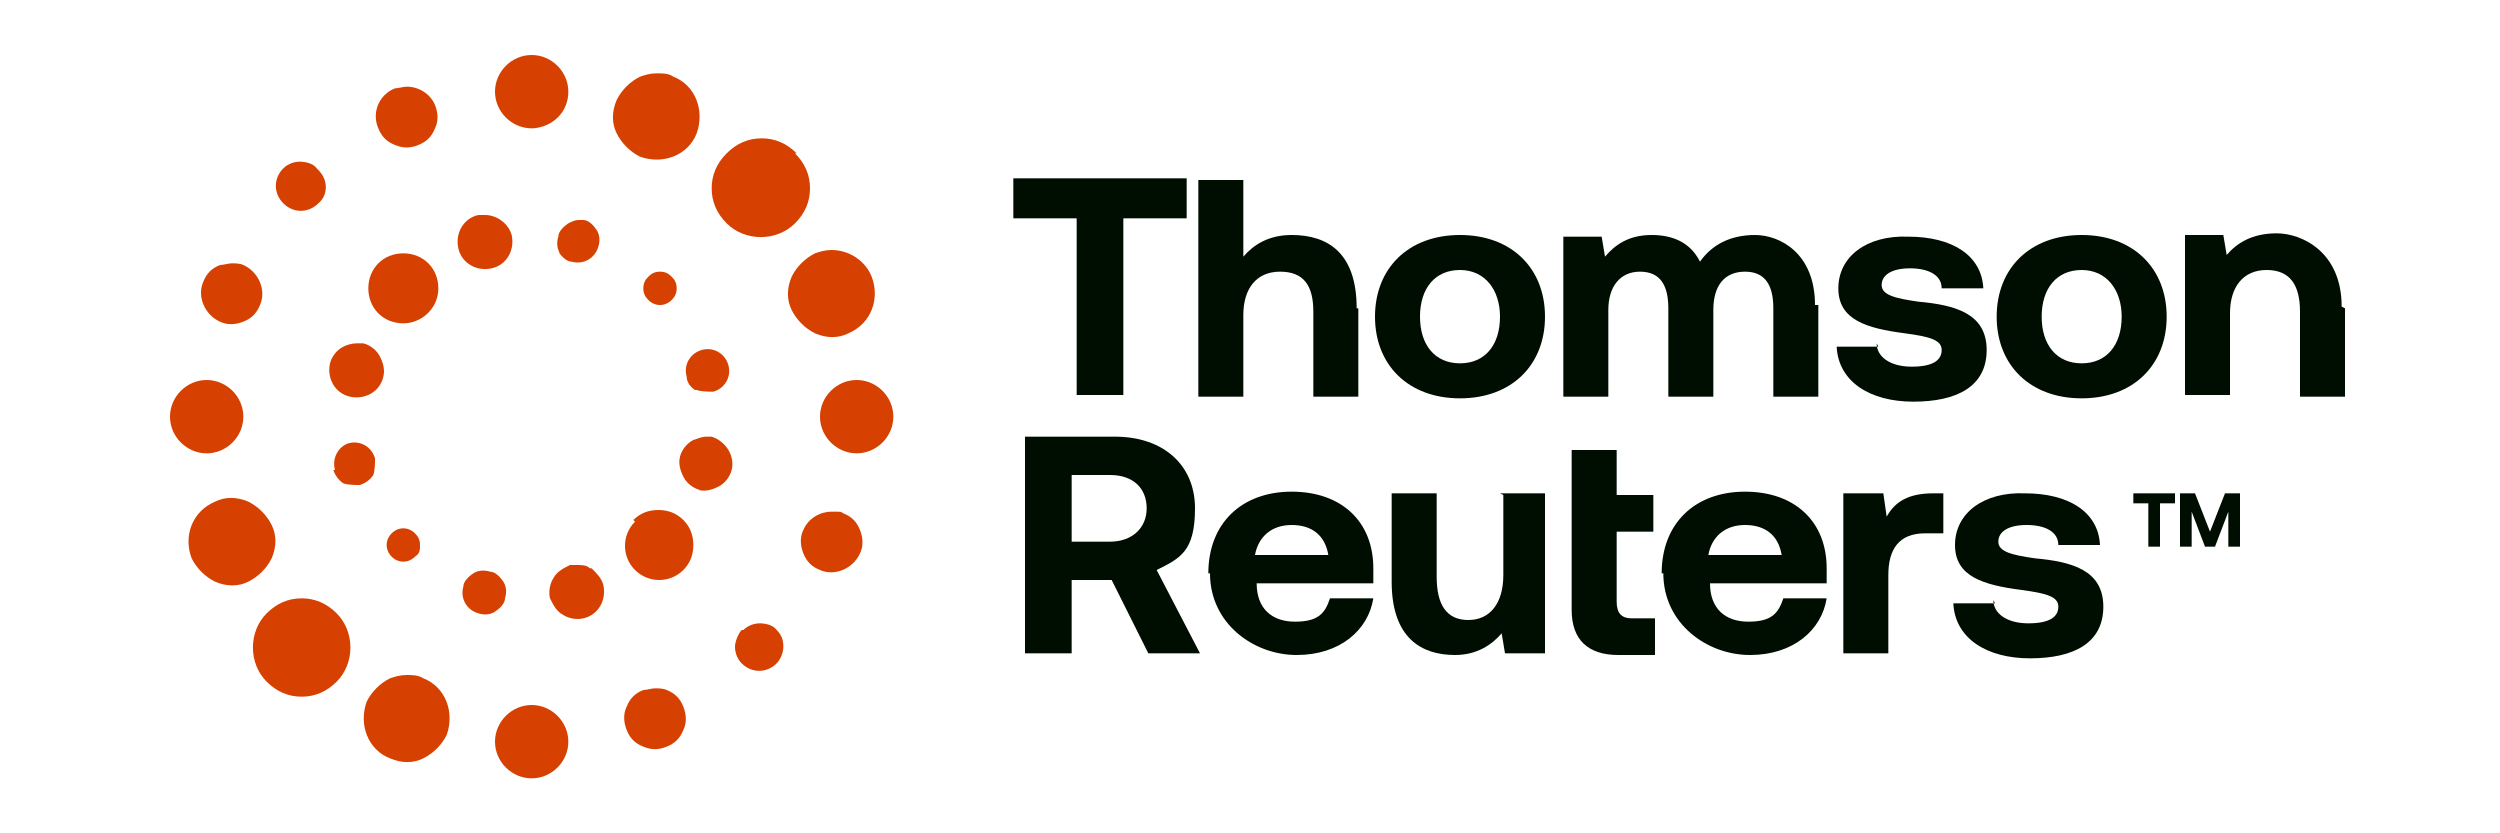 <?xml version="1.0" encoding="UTF-8"?>
<svg id="Layer_1" data-name="Layer 1" xmlns="http://www.w3.org/2000/svg" version="1.1" viewBox="0 0 150 50">
  <defs>
    <style>
      .cls-1 {
        fill: #000e02;
      }

      .cls-1, .cls-2 {
        stroke-width: 0px;
      }

      .cls-2 {
        fill: #d64000;
      }
    </style>
  </defs>
  <path class="cls-1" d="M61.5,26.2h5.4c2.9,0,4.8,1.7,4.8,4.3s-.9,3-2.3,3.7l2.6,5h-3.1l-2.2-4.4h-2.4v4.4h-2.8v-13ZM64.3,28.5v4h2.3c1.3,0,2.2-.8,2.2-2s-.8-2-2.2-2h-2.3Z"/>
  <path class="cls-1" d="M72.5,34.4c0-3,2-4.9,5-4.9s4.9,1.8,4.9,4.6c0,.3,0,.6,0,.9h-7c0,1.5.9,2.3,2.3,2.3s1.8-.5,2.1-1.4h2.6c-.3,1.9-2,3.4-4.6,3.4s-5.2-1.9-5.2-4.9ZM79.7,33.3c-.2-1.2-1-1.8-2.2-1.8s-2,.7-2.2,1.8h4.4Z"/>
  <path class="cls-1" d="M90,29.6h2.7v9.6h-2.4l-.2-1.2c-.6.7-1.5,1.3-2.8,1.3-2,0-3.8-1-3.8-4.4v-5.3h2.7v5c0,1.7.6,2.6,1.9,2.6s2.1-1,2.1-2.7v-4.8h0Z"/>
  <path class="cls-1" d="M94.3,27h2.7v2.7h2.2v2.2h-2.2v4.2c0,.7.3,1,.9,1h1.4v2.2h-2.2c-1.8,0-2.8-.9-2.8-2.7v-9.5h0Z"/>
  <path class="cls-1" d="M99.7,34.4c0-3,2-4.9,5-4.9s4.9,1.8,4.9,4.6c0,.3,0,.6,0,.9h-7c0,1.5.9,2.3,2.3,2.3s1.8-.5,2.1-1.4h2.6c-.3,1.9-2,3.4-4.6,3.4s-5.2-1.9-5.2-4.9ZM106.9,33.3c-.2-1.2-1-1.8-2.2-1.8s-2,.7-2.2,1.8h4.4Z"/>
  <path class="cls-1" d="M116.6,29.6v2.4h-1.1c-1.6,0-2.2,1-2.2,2.5v4.7h-2.7v-9.6h2.4l.2,1.4c.5-.9,1.3-1.4,2.8-1.4h.5Z"/>
  <path class="cls-1" d="M119.6,36c0,.8.8,1.4,2.1,1.4s1.8-.4,1.8-1-.7-.8-2.2-1c-2.3-.3-4-.8-4-2.7s1.7-3.2,4.2-3.1c2.6,0,4.4,1.1,4.5,3.1h-2.5c0-.8-.8-1.2-1.9-1.2s-1.7.4-1.7,1,.8.8,2.2,1c2.2.2,4.1.7,4.1,2.9s-1.8,3.1-4.4,3.1-4.5-1.2-4.6-3.3h2.5,0Z"/>
  <path class="cls-1" d="M60.7,10.7h10.5v2.4h-3.8v10.6h-2.8v-10.6h-3.8v-2.4h0Z"/>
  <path class="cls-1" d="M81.5,18.5v5.3h-2.7v-5.1c0-1.6-.6-2.4-2-2.4s-2.2,1-2.2,2.6v4.9h-2.7v-13h2.7v4.6c.6-.7,1.5-1.3,2.9-1.3,2.2,0,3.9,1.1,3.9,4.4h0Z"/>
  <path class="cls-1" d="M82.5,19c0-2.9,2-4.9,5.1-4.9s5.1,2,5.1,4.9-2,4.9-5.1,4.9-5.1-2-5.1-4.9ZM90,19c0-1.6-.9-2.8-2.4-2.8s-2.4,1.1-2.4,2.8.9,2.8,2.4,2.8,2.4-1.1,2.4-2.8Z"/>
  <path class="cls-1" d="M109.1,18.3v5.5h-2.7v-5.3c0-1.4-.5-2.2-1.7-2.2s-1.9.8-1.9,2.3v5.2h-2.7v-5.3c0-1.4-.5-2.2-1.7-2.2s-1.9.9-1.9,2.3v5.2h-2.7v-9.6h2.3l.2,1.2c.6-.7,1.4-1.3,2.8-1.3,1.2,0,2.3.4,2.9,1.6.7-1,1.8-1.6,3.3-1.6s3.6,1.1,3.6,4.2h0Z"/>
  <path class="cls-1" d="M112.6,20.6c0,.8.8,1.4,2.1,1.4s1.8-.4,1.8-1-.7-.8-2.2-1c-2.3-.3-4-.8-4-2.7s1.7-3.2,4.2-3.1c2.6,0,4.4,1.1,4.5,3.1h-2.5c0-.8-.8-1.2-1.9-1.2s-1.7.4-1.7,1,.8.8,2.2,1c2.2.2,4.1.7,4.1,2.9s-1.8,3.1-4.4,3.1-4.5-1.2-4.6-3.3h2.5,0Z"/>
  <path class="cls-1" d="M119.8,19c0-2.9,2-4.9,5.1-4.9s5.1,2,5.1,4.9-2,4.9-5.1,4.9-5.1-2-5.1-4.9ZM127.3,19c0-1.6-.9-2.8-2.4-2.8s-2.4,1.1-2.4,2.8.9,2.8,2.4,2.8,2.4-1.1,2.4-2.8Z"/>
  <path class="cls-1" d="M140.7,18.5v5.3h-2.7v-5.1c0-1.6-.6-2.5-2-2.5s-2.2,1-2.2,2.6v4.9h-2.7v-9.6h2.3l.2,1.2c.6-.7,1.5-1.3,3-1.3s3.9,1.1,3.9,4.4h0Z"/>
  <path class="cls-1" d="M130.5,29.6v.6h-.9v2.6h-.7v-2.6h-.9v-.6h2.5Z"/>
  <path class="cls-1" d="M131.7,29.6l.9,2.3.9-2.3h.9v3.2h-.7v-2.1l-.8,2.1h-.6l-.8-2.1v2.1h-.7v-3.2h.9Z"/>
  <path class="cls-2" d="M47.7,9.2c.6.6.9,1.3.9,2.1s-.3,1.5-.9,2.1c-1.1,1.1-3,1.1-4.1,0-.6-.6-.9-1.3-.9-2.1s.3-1.5.9-2.1c.6-.6,1.3-.9,2.1-.9s1.5.3,2.1.9Z"/>
  <path class="cls-2" d="M16,40.9c-1.1-1.1-1.1-3,0-4.1.6-.6,1.3-.9,2.1-.9s1.5.3,2.1.9c1.1,1.1,1.1,3,0,4.1-.6.6-1.3.9-2.1.9s-1.5-.3-2.1-.9Z"/>
  <path class="cls-2" d="M38.4,9.4h0c-.6-.3-1.1-.8-1.4-1.4-.3-.6-.3-1.3,0-2,.3-.6.8-1.1,1.4-1.4.3-.1.6-.2,1-.2s.7,0,1,.2c1.3.5,1.9,2,1.4,3.4-.5,1.3-2,1.9-3.4,1.4Z"/>
  <path class="cls-2" d="M24.4,40.5c.3,0,.7,0,1,.2,1.3.5,1.9,2,1.4,3.4-.3.6-.8,1.1-1.4,1.4-.6.3-1.3.3-2,0-1.3-.5-1.9-2-1.4-3.4.3-.6.8-1.1,1.4-1.4.3-.1.6-.2,1-.2h0Z"/>
  <path class="cls-2" d="M34.1,5.5c0,1.2-.9,2.1-2.1,2.2h-.1c-1.2,0-2.2-1-2.2-2.2s1-2.2,2.2-2.2,2.2,1,2.2,2.2h0Z"/>
  <path class="cls-2" d="M29.7,44.5c0-1.2,1-2.2,2.2-2.2s2.2,1,2.2,2.2-1,2.2-2.2,2.2-2.2-1-2.2-2.2Z"/>
  <path class="cls-2" d="M25.1,8.7c-.5.2-.9.2-1.4,0-.5-.2-.8-.5-1-1-.4-.9,0-2,1-2.4.2,0,.5-.1.7-.1.7,0,1.4.4,1.7,1.1.2.5.2,1,0,1.4-.2.5-.5.8-1,1Z"/>
  <path class="cls-2" d="M38.6,41.4c.2,0,.5-.1.7-.1s.5,0,.7.1c.5.2.8.5,1,1,.2.5.2,1,0,1.4-.2.5-.5.8-1,1-.5.2-.9.2-1.4,0-.5-.2-.8-.5-1-1-.2-.5-.2-1,0-1.4.2-.5.5-.8,1-1Z"/>
  <path class="cls-2" d="M19.1,10.2c.6.6.6,1.5,0,2h0c-.6.6-1.5.6-2.1,0-.6-.6-.6-1.5,0-2.1.3-.3.7-.4,1-.4s.8.1,1,.4h0Z"/>
  <path class="cls-2" d="M44.6,37.8c.3-.3.7-.4,1-.4s.8.1,1,.4c.3.3.4.6.4,1s-.2.8-.4,1c-.6.6-1.5.6-2.1,0-.3-.3-.4-.7-.4-1s.2-.8.4-1h0Z"/>
  <path class="cls-2" d="M13.2,19.3c-.9-.4-1.4-1.5-1-2.4.2-.5.5-.8,1-1,.2,0,.5-.1.7-.1s.5,0,.7.1c.9.4,1.4,1.5,1,2.4-.2.5-.5.8-1,1-.5.2-1,.2-1.4,0h0Z"/>
  <path class="cls-2" d="M50.6,30.8c.5.2.8.5,1,1,.2.5.2,1,0,1.4-.4.9-1.5,1.4-2.4,1-.5-.2-.8-.5-1-1-.2-.5-.2-1,0-1.4.3-.7,1-1.1,1.7-1.1s.5,0,.7.1Z"/>
  <path class="cls-2" d="M10.2,25c0-1.2,1-2.2,2.2-2.2s2.2,1,2.2,2.2-1,2.2-2.2,2.2-2.2-1-2.2-2.2Z"/>
  <path class="cls-2" d="M49.2,25c0-1.2,1-2.2,2.2-2.2s2.2,1,2.2,2.2-1,2.2-2.2,2.2-2.2-1-2.2-2.2Z"/>
  <path class="cls-2" d="M11.5,33.5c-.5-1.3,0-2.8,1.4-3.4.6-.3,1.3-.3,2,0,.6.3,1.1.8,1.4,1.4.3.6.3,1.3,0,2-.3.6-.8,1.1-1.4,1.4-.6.3-1.3.3-2,0-.6-.3-1.1-.8-1.4-1.4Z"/>
  <path class="cls-2" d="M47.5,18.6c-.3-.6-.3-1.3,0-2,.3-.6.8-1.1,1.4-1.4.3-.1.6-.2,1-.2,1,0,2,.6,2.4,1.6.5,1.3,0,2.8-1.4,3.4-.6.3-1.3.3-2,0-.6-.3-1.1-.8-1.4-1.4h0Z"/>
  <path class="cls-2" d="M38.1,31.3c-.8.8-.8,2.1,0,2.9.8.8,2.1.8,2.9,0,.4-.4.6-.9.6-1.5s-.2-1.1-.6-1.5c-.4-.4-.9-.6-1.5-.6s-1.1.2-1.5.6h0Z"/>
  <path class="cls-2" d="M21,23.8c-.9-.2-1.4-1.1-1.2-2,.1-.4.4-.8.8-1,.2-.1.5-.2.8-.2s.3,0,.4,0c.4.1.8.4,1,.8s.3.8.2,1.2c-.2.9-1.1,1.4-2,1.2h0Z"/>
  <path class="cls-2" d="M42,29.4c-.4-.1-.8-.4-1-.8-.2-.4-.3-.8-.2-1.2.1-.4.4-.8.8-1,.3-.1.5-.2.8-.2s.2,0,.3,0h0c.9.3,1.4,1.2,1.2,2-.1.4-.4.8-.8,1-.4.2-.8.3-1.2.2h0Z"/>
  <path class="cls-2" d="M20.1,28.2c-.2-.7.2-1.4.8-1.6h0c.7-.2,1.4.2,1.6.9,0,.3,0,.7-.1,1-.2.3-.5.5-.8.6-.3,0-.7,0-1-.1-.3-.2-.5-.5-.6-.8h0Z"/>
  <path class="cls-2" d="M41.7,23.4h0c-.3-.2-.5-.5-.5-.8-.2-.7.2-1.4.9-1.6.7-.2,1.4.2,1.6.9.2.7-.2,1.4-.9,1.6-.3,0-.7,0-1-.1h0Z"/>
  <path class="cls-2" d="M24.9,33.4h0c-.4.4-1,.4-1.4,0-.4-.4-.4-1,0-1.4.4-.4,1-.4,1.4,0,.2.2.3.4.3.7s0,.5-.3.7Z"/>
  <path class="cls-2" d="M40.3,16.6c.2.2.3.4.3.7s-.1.5-.3.7c-.4.4-1,.4-1.4,0-.2-.2-.3-.4-.3-.7s.1-.5.3-.7c.2-.2.4-.3.7-.3s.5.1.7.3h0Z"/>
  <path class="cls-2" d="M30.2,34.9c.2.3.2.7.1,1,0,.3-.3.6-.6.8-.3.2-.7.2-1,.1-.7-.2-1.1-.9-.9-1.6,0-.3.3-.6.6-.8.3-.2.7-.2,1-.1.3,0,.6.3.8.6h0Z"/>
  <path class="cls-2" d="M33.6,15.2c-.2-.3-.2-.7-.1-1,0-.3.3-.6.6-.8.2-.1.4-.2.6-.2s.2,0,.3,0c.3,0,.6.3.8.6.2.3.2.7.1,1-.2.7-.9,1.1-1.6.9-.3,0-.6-.3-.8-.6Z"/>
  <path class="cls-2" d="M35.5,34.1h0c.3.3.6.6.7,1,.2.9-.3,1.8-1.2,2-.4.1-.9,0-1.2-.2-.4-.2-.6-.6-.8-1-.1-.4,0-.9.2-1.2.2-.4.6-.6,1-.8.1,0,.3,0,.4,0,.3,0,.6,0,.8.2h0Z"/>
  <path class="cls-2" d="M29.5,16.1c-.9.2-1.8-.3-2-1.2-.2-.9.3-1.8,1.2-2,.1,0,.3,0,.4,0,.7,0,1.4.5,1.6,1.2.2.9-.3,1.8-1.2,2Z"/>
  <path class="cls-2" d="M24.2,19.4c1.1,0,2.1-.9,2.1-2.1s-.9-2.1-2.1-2.1-2.1.9-2.1,2.1.9,2.1,2.1,2.1Z"/>
</svg>